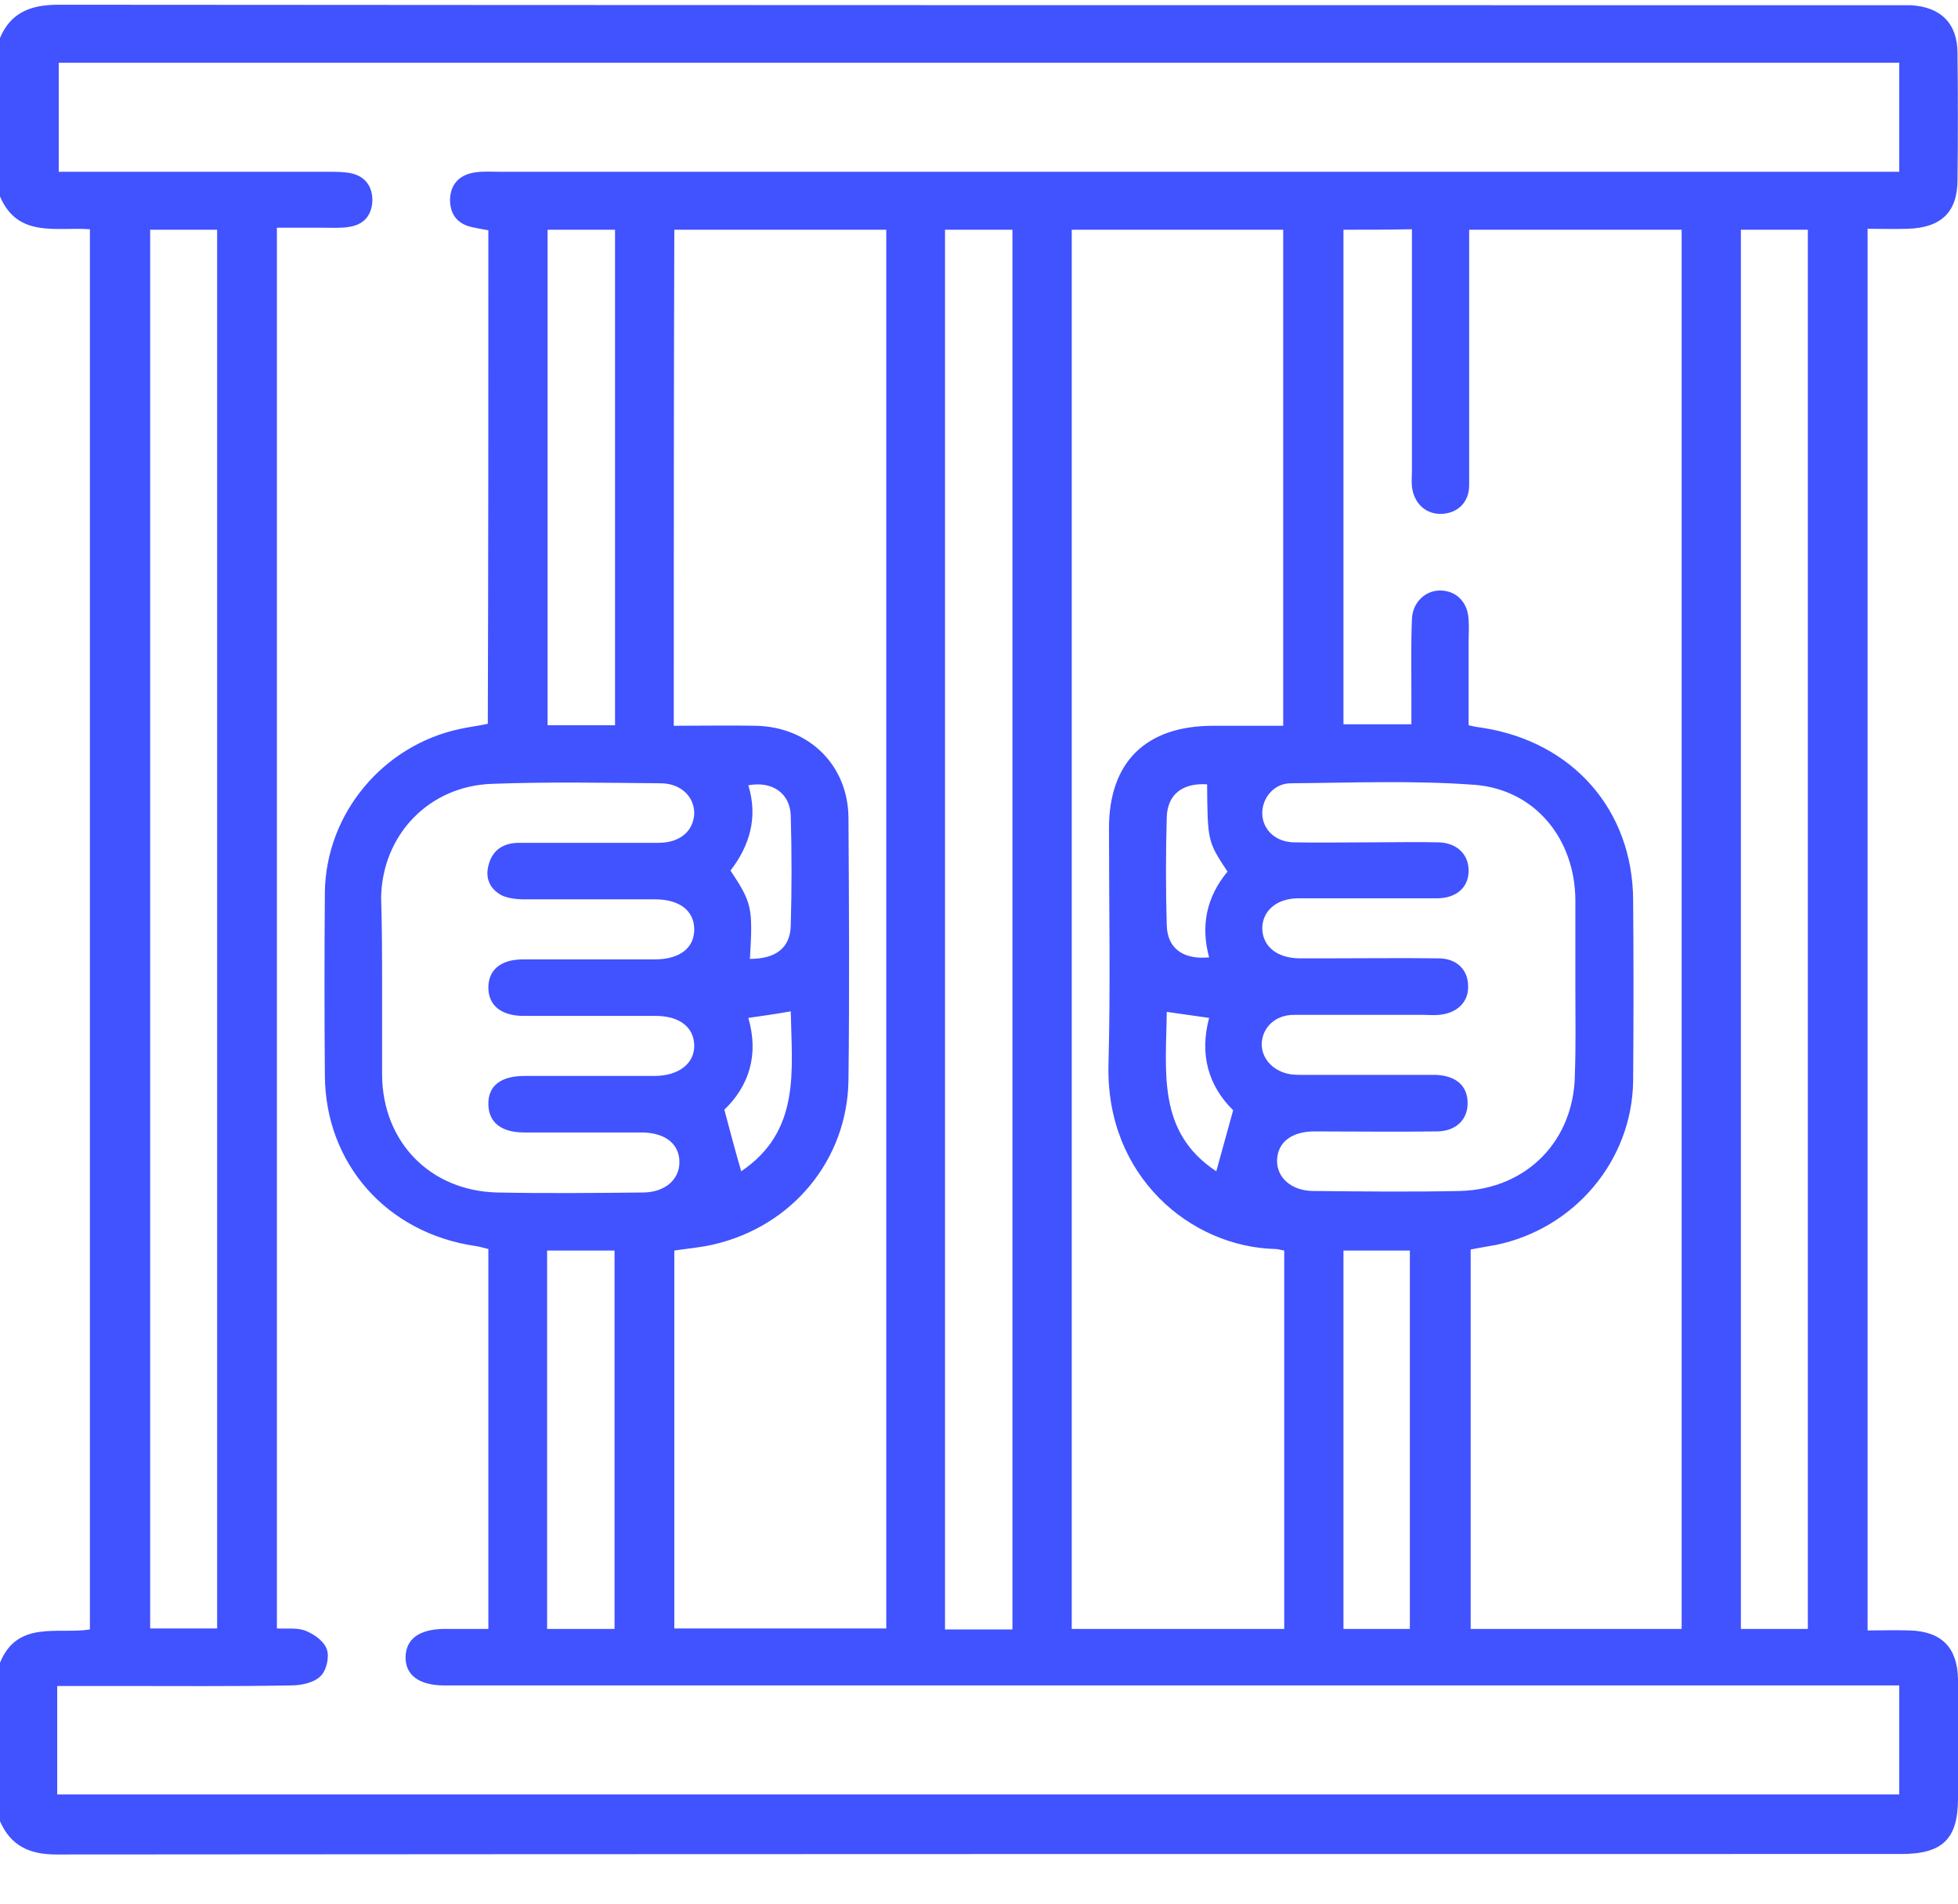 <svg width="36" height="35" viewBox="0 0 36 35" fill="none" xmlns="http://www.w3.org/2000/svg">
<g clip-path="url(#clip0_689_17678)">
<path d="M0 3.612C0 2.638 0 1.664 0 0.699C0.197 0.226 0.573 0.087 1.071 0.087C12.351 0.096 23.64 0.096 34.92 0.096C34.986 0.096 35.061 0.096 35.127 0.096C35.681 0.124 35.991 0.43 35.991 0.978C36 1.757 36 2.527 35.991 3.306C35.991 3.9 35.69 4.187 35.08 4.206C34.835 4.215 34.591 4.206 34.338 4.206C34.338 12.815 34.338 21.368 34.338 29.977C34.61 29.977 34.864 29.968 35.117 29.977C35.7 29.996 35.991 30.293 36 30.877C36 31.61 36 32.334 36 33.066C36 33.809 35.718 34.087 34.958 34.087C23.649 34.087 12.341 34.087 1.033 34.096C0.545 34.096 0.197 33.938 0 33.484C0 32.51 0 31.536 0 30.571C0.319 29.782 1.071 30.051 1.653 29.959C1.653 21.359 1.653 12.806 1.653 4.215C1.033 4.169 0.329 4.382 0 3.612ZM8.979 4.234C8.885 4.215 8.81 4.206 8.735 4.187C8.434 4.141 8.274 3.965 8.274 3.668C8.284 3.371 8.462 3.204 8.753 3.167C8.894 3.148 9.035 3.158 9.176 3.158C17.601 3.158 26.026 3.158 34.45 3.158C34.61 3.158 34.76 3.158 34.92 3.158C34.92 2.453 34.92 1.812 34.92 1.154C23.621 1.154 12.351 1.154 1.08 1.154C1.08 1.831 1.08 2.48 1.08 3.158C1.249 3.158 1.39 3.158 1.531 3.158C3.034 3.158 4.527 3.158 6.03 3.158C6.171 3.158 6.312 3.158 6.452 3.185C6.715 3.241 6.847 3.427 6.847 3.686C6.837 3.946 6.706 4.122 6.434 4.169C6.283 4.197 6.133 4.187 5.983 4.187C5.682 4.187 5.382 4.187 5.091 4.187C5.091 12.806 5.091 21.368 5.091 29.94C5.278 29.949 5.476 29.922 5.626 29.986C5.786 30.051 5.964 30.181 6.011 30.33C6.058 30.469 6.002 30.719 5.889 30.821C5.767 30.942 5.532 30.988 5.344 30.988C4.273 31.007 3.212 30.998 2.141 30.998C1.794 30.998 1.446 30.998 1.052 30.998C1.052 31.165 1.052 31.304 1.052 31.434C1.052 31.953 1.052 32.463 1.052 32.992C12.369 32.992 23.64 32.992 34.92 32.992C34.92 32.324 34.92 31.675 34.92 30.988C34.751 30.988 34.61 30.988 34.46 30.988C30.233 30.988 25.997 30.988 21.771 30.988C17.235 30.988 12.698 30.988 8.171 30.988C7.702 30.988 7.448 30.794 7.457 30.46C7.467 30.135 7.702 29.959 8.152 29.949C8.425 29.949 8.697 29.949 8.979 29.949C8.979 27.584 8.979 25.283 8.979 22.964C8.894 22.945 8.819 22.918 8.735 22.908C7.11 22.667 5.983 21.396 5.973 19.773C5.964 18.65 5.964 17.528 5.973 16.405C5.992 14.958 7.044 13.696 8.472 13.399C8.641 13.362 8.81 13.344 8.969 13.307C8.979 10.282 8.979 7.267 8.979 4.234ZM24.701 4.224C24.701 7.277 24.701 10.301 24.701 13.316C25.124 13.316 25.528 13.316 25.95 13.316C25.95 13.093 25.95 12.898 25.95 12.704C25.95 12.268 25.941 11.822 25.96 11.386C25.969 11.071 26.213 10.848 26.495 10.857C26.786 10.867 26.993 11.08 27.002 11.405C27.012 11.535 27.002 11.655 27.002 11.785C27.002 12.305 27.002 12.815 27.002 13.334C27.115 13.362 27.181 13.371 27.256 13.381C28.918 13.64 30.017 14.893 30.027 16.544C30.036 17.657 30.036 18.771 30.027 19.875C30.008 21.34 28.947 22.593 27.5 22.89C27.34 22.918 27.181 22.945 27.04 22.973C27.04 25.32 27.04 27.621 27.04 29.949C28.345 29.949 29.632 29.949 30.919 29.949C30.919 21.359 30.919 12.796 30.919 4.224C29.613 4.224 28.327 4.224 27.012 4.224C27.012 4.976 27.012 5.699 27.012 6.423C27.012 7.258 27.012 8.093 27.012 8.919C27.012 9.234 26.805 9.429 26.523 9.447C26.223 9.466 25.997 9.262 25.96 8.946C25.95 8.854 25.96 8.761 25.96 8.668C25.96 7.323 25.96 5.987 25.96 4.642C25.96 4.503 25.96 4.373 25.96 4.215C25.509 4.224 25.105 4.224 24.701 4.224ZM12.388 13.344C12.905 13.344 13.403 13.334 13.91 13.344C14.886 13.371 15.591 14.076 15.6 15.032C15.61 16.637 15.619 18.251 15.6 19.856C15.582 21.322 14.567 22.546 13.121 22.88C12.886 22.936 12.642 22.955 12.398 22.992C12.398 25.311 12.398 27.621 12.398 29.94C13.713 29.94 14.999 29.94 16.295 29.94C16.295 21.35 16.295 12.796 16.295 4.224C14.98 4.224 13.694 4.224 12.398 4.224C12.388 7.277 12.388 10.292 12.388 13.344ZM23.612 22.992C23.546 22.982 23.499 22.964 23.452 22.964C21.884 22.927 20.325 21.619 20.381 19.569C20.419 18.121 20.39 16.674 20.39 15.227C20.39 14.012 21.067 13.344 22.306 13.344C22.738 13.344 23.161 13.344 23.593 13.344C23.593 10.273 23.593 7.249 23.593 4.224C22.278 4.224 21.001 4.224 19.705 4.224C19.705 12.806 19.705 21.368 19.705 29.949C21.01 29.949 22.306 29.949 23.612 29.949C23.612 27.63 23.612 25.329 23.612 22.992ZM17.375 4.224C17.375 12.815 17.375 21.378 17.375 29.959C17.789 29.959 18.192 29.959 18.615 29.959C18.615 21.378 18.615 12.815 18.615 4.224C18.202 4.224 17.808 4.224 17.375 4.224ZM2.761 4.224C2.761 12.815 2.761 21.378 2.761 29.94C3.193 29.94 3.588 29.94 3.992 29.94C3.992 21.35 3.992 12.796 3.992 4.224C3.578 4.224 3.184 4.224 2.761 4.224ZM33.239 29.949C33.239 21.359 33.239 12.796 33.239 4.224C32.807 4.224 32.412 4.224 32.008 4.224C32.008 12.815 32.008 21.368 32.008 29.949C32.422 29.949 32.816 29.949 33.239 29.949ZM7.025 18.168C7.025 18.697 7.025 19.235 7.025 19.763C7.035 20.997 7.908 21.897 9.148 21.925C10.04 21.943 10.923 21.934 11.815 21.925C12.219 21.925 12.492 21.693 12.492 21.368C12.492 21.034 12.238 20.83 11.815 20.821C11.092 20.821 10.36 20.821 9.636 20.821C9.214 20.821 8.988 20.635 8.979 20.311C8.969 19.967 9.204 19.782 9.646 19.782C10.444 19.782 11.242 19.782 12.031 19.782C12.482 19.782 12.773 19.55 12.764 19.216C12.755 18.882 12.492 18.678 12.05 18.678C11.242 18.678 10.435 18.678 9.627 18.678C9.214 18.678 8.979 18.483 8.979 18.158C8.979 17.834 9.204 17.639 9.618 17.639C10.425 17.639 11.233 17.639 12.041 17.639C12.501 17.639 12.773 17.425 12.764 17.073C12.755 16.739 12.492 16.535 12.041 16.535C11.233 16.535 10.425 16.535 9.618 16.535C9.495 16.535 9.355 16.516 9.242 16.47C8.998 16.349 8.913 16.136 8.988 15.886C9.063 15.617 9.27 15.496 9.542 15.496C10.397 15.496 11.252 15.496 12.106 15.496C12.501 15.496 12.745 15.283 12.764 14.967C12.773 14.652 12.52 14.401 12.144 14.401C11.111 14.392 10.078 14.373 9.054 14.411C7.88 14.448 7.025 15.357 7.007 16.507C7.025 17.054 7.025 17.611 7.025 18.168ZM28.965 18.177C28.965 17.63 28.965 17.092 28.965 16.544C28.956 15.422 28.223 14.513 27.106 14.429C25.988 14.346 24.861 14.392 23.734 14.401C23.424 14.401 23.208 14.67 23.208 14.949C23.208 15.245 23.443 15.477 23.781 15.487C24.26 15.496 24.739 15.487 25.218 15.487C25.631 15.487 26.035 15.477 26.448 15.487C26.796 15.496 27.012 15.719 27.002 16.025C26.993 16.322 26.777 16.507 26.439 16.516C26.345 16.516 26.251 16.516 26.157 16.516C25.396 16.516 24.636 16.516 23.875 16.516C23.471 16.516 23.208 16.748 23.208 17.073C23.217 17.398 23.471 17.611 23.884 17.62C24.044 17.62 24.213 17.62 24.373 17.62C25.068 17.62 25.753 17.611 26.448 17.62C26.786 17.62 26.993 17.834 26.993 18.131C27.002 18.427 26.786 18.631 26.458 18.659C26.364 18.669 26.27 18.659 26.176 18.659C25.378 18.659 24.579 18.659 23.79 18.659C23.452 18.659 23.217 18.882 23.198 19.179C23.189 19.466 23.415 19.708 23.743 19.754C23.837 19.763 23.931 19.763 24.025 19.763C24.739 19.763 25.453 19.763 26.166 19.763C26.251 19.763 26.326 19.763 26.411 19.763C26.777 19.782 26.984 19.967 26.984 20.283C26.984 20.589 26.767 20.802 26.411 20.802C25.659 20.812 24.908 20.802 24.166 20.802C23.743 20.802 23.49 21.006 23.48 21.331C23.471 21.646 23.743 21.897 24.147 21.897C25.049 21.906 25.95 21.916 26.852 21.897C28.082 21.86 28.947 20.96 28.956 19.745C28.975 19.244 28.965 18.706 28.965 18.177ZM11.308 13.334C11.308 10.282 11.308 7.267 11.308 4.224C10.895 4.224 10.491 4.224 10.068 4.224C10.068 7.267 10.068 10.292 10.068 13.334C10.482 13.334 10.876 13.334 11.308 13.334ZM11.299 22.992C10.867 22.992 10.472 22.992 10.059 22.992C10.059 25.32 10.059 27.621 10.059 29.949C10.472 29.949 10.876 29.949 11.299 29.949C11.299 27.63 11.299 25.32 11.299 22.992ZM24.701 22.992C24.701 25.339 24.701 27.639 24.701 29.949C25.124 29.949 25.528 29.949 25.922 29.949C25.922 27.612 25.922 25.311 25.922 22.992C25.5 22.992 25.114 22.992 24.701 22.992ZM13.788 17.63C14.267 17.63 14.53 17.425 14.539 17.017C14.558 16.349 14.558 15.681 14.539 15.004C14.53 14.587 14.201 14.355 13.759 14.438C13.938 15.023 13.788 15.542 13.431 16.006C13.825 16.6 13.844 16.683 13.788 17.63ZM22.194 14.42C21.743 14.392 21.461 14.605 21.452 15.032C21.433 15.691 21.433 16.349 21.452 17.008C21.461 17.435 21.752 17.648 22.231 17.602C22.072 17.017 22.184 16.489 22.569 16.025C22.203 15.468 22.203 15.468 22.194 14.42ZM13.628 21.535C14.727 20.793 14.558 19.68 14.539 18.594C14.276 18.641 14.022 18.678 13.759 18.715C13.957 19.401 13.769 19.967 13.318 20.403C13.421 20.793 13.515 21.146 13.628 21.535ZM22.231 18.715C21.968 18.678 21.715 18.641 21.452 18.604C21.442 19.698 21.264 20.812 22.363 21.535C22.466 21.155 22.569 20.793 22.673 20.413C22.212 19.958 22.053 19.383 22.231 18.715Z" fill="#4152FF"/>
</g>
<defs>
<clipPath id="clip0_689_17678">
<rect width="36" height="34" fill="white" transform="translate(0 0.087)"/>
</clipPath>
</defs>
</svg>
